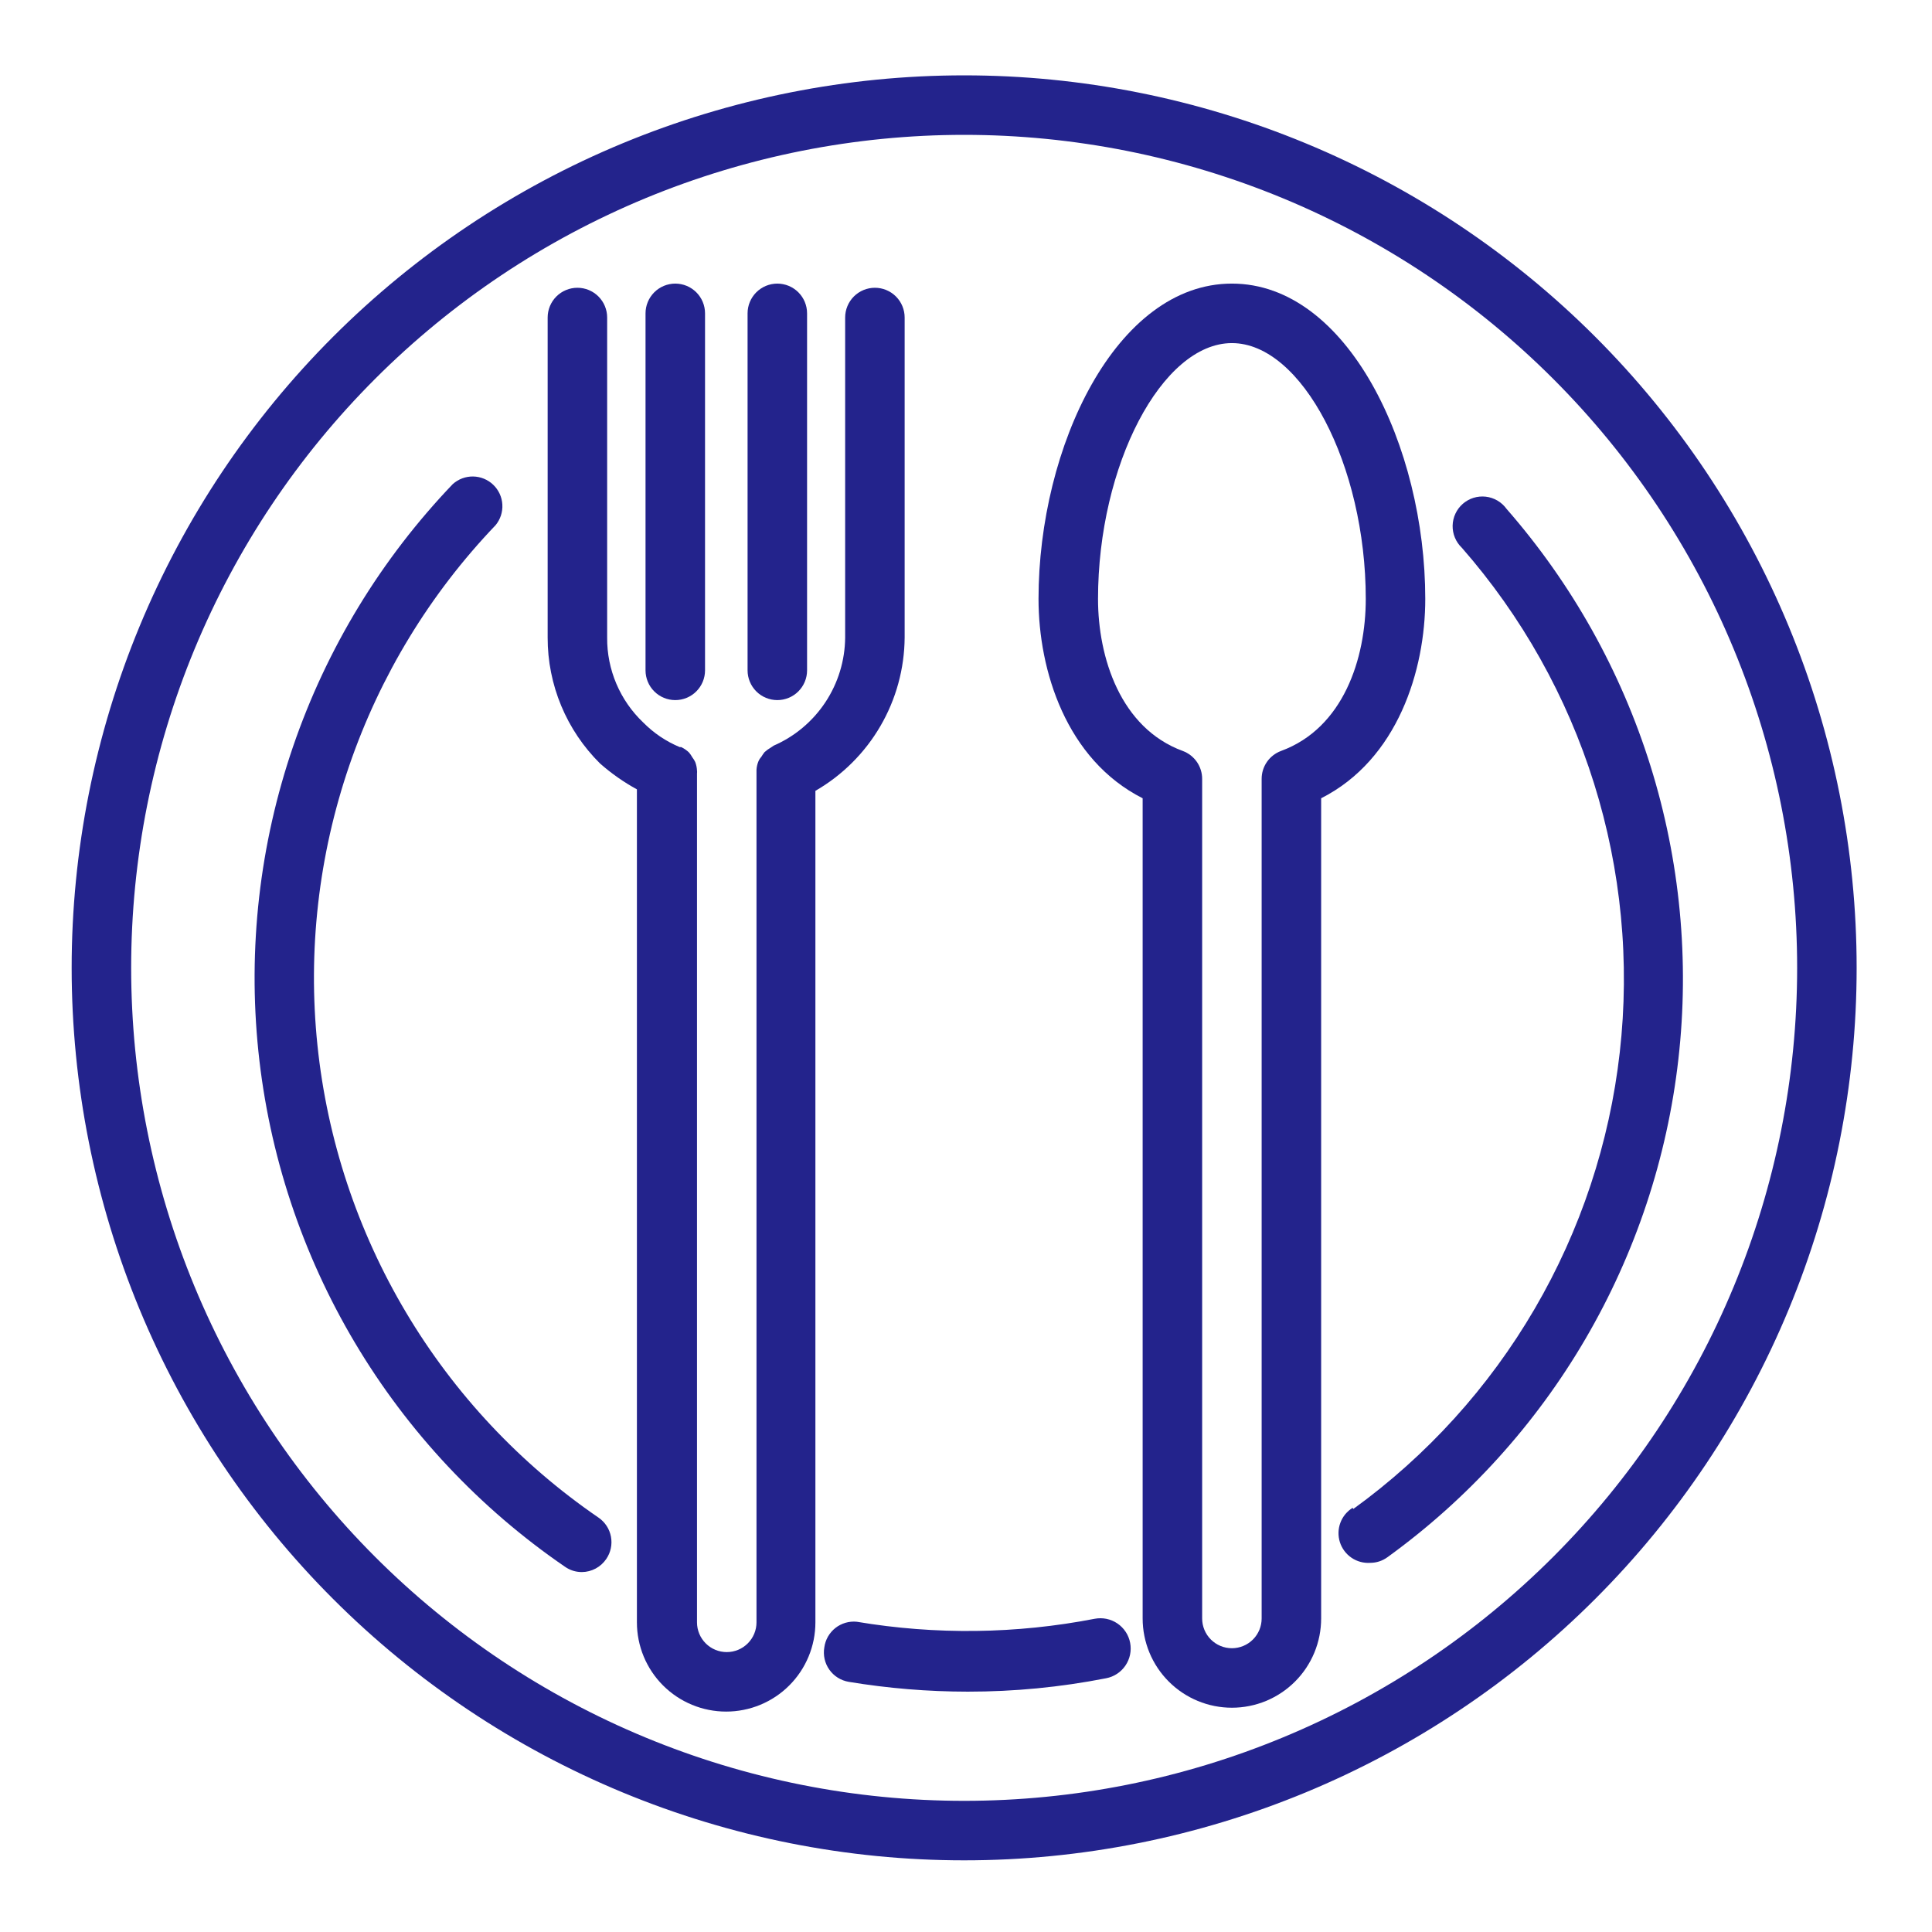 <svg xmlns="http://www.w3.org/2000/svg" xmlns:xlink="http://www.w3.org/1999/xlink" width="1040" zoomAndPan="magnify" viewBox="0 0 780 780" height="1040" preserveAspectRatio="xMidYMid meet" version="1.0"><defs><clipPath id="eb2b2afa20"><path d="M 28.93 30.422 L 749.68 30.422 L 749.68 751.172 L 28.93 751.172 Z M 28.93 30.422 " clip-rule="nonzero"/></clipPath></defs><g clip-path="url(#eb2b2afa20)"><path fill="#23238c" d="M 389.254 751.066 C 395.148 751.066 401.043 750.922 406.934 750.633 C 412.824 750.344 418.703 749.91 424.57 749.332 C 430.441 748.754 436.289 748.031 442.125 747.168 C 447.957 746.301 453.766 745.293 459.547 744.145 C 465.332 742.992 471.086 741.703 476.805 740.27 C 482.523 738.836 488.207 737.262 493.848 735.551 C 499.492 733.84 505.09 731.992 510.641 730.004 C 516.195 728.016 521.695 725.895 527.145 723.641 C 532.59 721.383 537.98 718.992 543.312 716.473 C 548.641 713.949 553.906 711.301 559.109 708.52 C 564.309 705.742 569.438 702.836 574.496 699.805 C 579.555 696.773 584.535 693.617 589.438 690.34 C 594.34 687.066 599.16 683.672 603.898 680.16 C 608.633 676.645 613.281 673.02 617.84 669.277 C 622.398 665.535 626.863 661.688 631.23 657.727 C 635.602 653.766 639.871 649.699 644.039 645.531 C 648.211 641.359 652.273 637.09 656.234 632.723 C 660.195 628.352 664.047 623.891 667.785 619.332 C 671.527 614.773 675.152 610.125 678.668 605.387 C 682.18 600.652 685.574 595.832 688.852 590.93 C 692.125 586.027 695.281 581.047 698.312 575.988 C 701.344 570.93 704.25 565.801 707.027 560.598 C 709.809 555.398 712.461 550.133 714.98 544.801 C 717.504 539.473 719.891 534.082 722.148 528.633 C 724.402 523.188 726.527 517.688 728.512 512.133 C 730.5 506.582 732.348 500.984 734.059 495.34 C 735.773 489.699 737.344 484.016 738.777 478.297 C 740.211 472.574 741.5 466.824 742.652 461.039 C 743.801 455.258 744.809 449.449 745.676 443.613 C 746.539 437.781 747.262 431.93 747.84 426.062 C 748.418 420.195 748.852 414.316 749.141 408.426 C 749.43 402.535 749.574 396.641 749.574 390.746 C 749.574 384.848 749.43 378.953 749.141 373.066 C 748.852 367.176 748.418 361.297 747.84 355.426 C 747.262 349.559 746.539 343.707 745.676 337.875 C 744.809 332.043 743.801 326.234 742.652 320.449 C 741.5 314.664 740.211 308.914 738.777 303.195 C 737.344 297.473 735.773 291.793 734.059 286.148 C 732.348 280.504 730.5 274.906 728.512 269.355 C 726.527 263.805 724.402 258.305 722.148 252.855 C 719.891 247.406 717.5 242.02 714.98 236.688 C 712.461 231.355 709.809 226.09 707.027 220.891 C 704.25 215.691 701.344 210.559 698.312 205.504 C 695.281 200.445 692.125 195.465 688.852 190.559 C 685.574 185.656 682.18 180.836 678.668 176.102 C 675.152 171.363 671.527 166.719 667.785 162.16 C 664.047 157.602 660.195 153.137 656.234 148.766 C 652.273 144.398 648.211 140.129 644.039 135.957 C 639.871 131.789 635.602 127.723 631.23 123.762 C 626.863 119.805 622.398 115.953 617.84 112.211 C 613.281 108.473 608.633 104.844 603.898 101.332 C 599.16 97.82 594.34 94.426 589.438 91.148 C 584.535 87.871 579.555 84.719 574.496 81.688 C 569.438 78.656 564.309 75.75 559.109 72.969 C 553.906 70.188 548.641 67.539 543.312 65.016 C 537.98 62.496 532.59 60.105 527.145 57.852 C 521.695 55.594 516.195 53.473 510.641 51.484 C 505.09 49.5 499.492 47.648 493.848 45.938 C 488.207 44.227 482.523 42.652 476.805 41.223 C 471.086 39.789 465.332 38.496 459.547 37.348 C 453.766 36.195 447.957 35.188 442.125 34.324 C 436.289 33.457 430.441 32.734 424.57 32.156 C 418.703 31.578 412.824 31.145 406.934 30.855 C 401.043 30.566 395.148 30.422 389.254 30.422 C 383.355 30.422 377.465 30.566 371.574 30.855 C 365.684 31.145 359.805 31.578 353.934 32.156 C 348.066 32.734 342.215 33.457 336.383 34.324 C 330.551 35.188 324.742 36.195 318.957 37.348 C 313.176 38.496 307.422 39.789 301.703 41.223 C 295.98 42.652 290.301 44.227 284.656 45.938 C 279.016 47.648 273.418 49.5 267.863 51.484 C 262.312 53.473 256.812 55.594 251.363 57.852 C 245.914 60.105 240.527 62.496 235.195 65.016 C 229.863 67.539 224.598 70.188 219.398 72.969 C 214.199 75.75 209.07 78.656 204.012 81.688 C 198.953 84.719 193.973 87.871 189.07 91.148 C 184.164 94.426 179.348 97.82 174.609 101.332 C 169.875 104.844 165.227 108.473 160.668 112.211 C 156.109 115.953 151.645 119.805 147.277 123.762 C 142.906 127.723 138.637 131.789 134.469 135.957 C 130.297 140.129 126.23 144.398 122.273 148.766 C 118.312 153.137 114.461 157.602 110.719 162.16 C 106.98 166.719 103.352 171.363 99.84 176.102 C 96.328 180.836 92.934 185.656 89.656 190.559 C 86.379 195.465 83.227 200.445 80.195 205.504 C 77.164 210.559 74.258 215.691 71.477 220.891 C 68.699 226.09 66.047 231.355 63.527 236.688 C 61.004 242.02 58.617 247.406 56.359 252.855 C 54.102 258.305 51.98 263.805 49.992 269.355 C 48.008 274.906 46.156 280.504 44.445 286.148 C 42.734 291.793 41.164 297.473 39.73 303.195 C 38.297 308.914 37.004 314.664 35.855 320.449 C 34.703 326.234 33.695 332.043 32.832 337.875 C 31.965 343.707 31.242 349.559 30.668 355.426 C 30.09 361.297 29.656 367.176 29.363 373.066 C 29.074 378.953 28.93 384.848 28.93 390.746 C 28.93 396.641 29.074 402.535 29.363 408.426 C 29.656 414.316 30.09 420.195 30.668 426.062 C 31.242 431.93 31.965 437.781 32.832 443.613 C 33.695 449.449 34.703 455.258 35.855 461.039 C 37.004 466.824 38.297 472.574 39.73 478.297 C 41.164 484.016 42.734 489.699 44.445 495.34 C 46.156 500.984 48.008 506.582 49.992 512.133 C 51.98 517.688 54.102 523.188 56.359 528.633 C 58.617 534.082 61.004 539.473 63.527 544.801 C 66.047 550.133 68.699 555.398 71.477 560.598 C 74.258 565.801 77.164 570.93 80.195 575.988 C 83.227 581.047 86.379 586.027 89.656 590.93 C 92.934 595.832 96.328 600.652 99.84 605.387 C 103.352 610.125 106.98 614.773 110.719 619.332 C 114.461 623.891 118.312 628.352 122.273 632.723 C 126.23 637.094 130.297 641.363 134.469 645.531 C 138.637 649.699 142.906 653.766 147.277 657.727 C 151.645 661.688 156.109 665.535 160.668 669.277 C 165.227 673.02 169.875 676.645 174.609 680.16 C 179.348 683.672 184.164 687.066 189.07 690.34 C 193.973 693.617 198.953 696.773 204.012 699.805 C 209.07 702.836 214.199 705.742 219.398 708.52 C 224.598 711.301 229.863 713.949 235.195 716.473 C 240.527 718.992 245.914 721.383 251.363 723.641 C 256.812 725.895 262.312 728.016 267.863 730.004 C 273.418 731.992 279.016 733.84 284.656 735.551 C 290.301 737.262 295.98 738.836 301.703 740.27 C 307.422 741.703 313.176 742.992 318.957 744.145 C 324.742 745.293 330.551 746.301 336.383 747.168 C 342.215 748.031 348.066 748.754 353.938 749.332 C 359.805 749.91 365.684 750.344 371.574 750.633 C 377.465 750.922 383.355 751.066 389.254 751.066 Z M 389.254 54.445 C 394.758 54.445 400.258 54.578 405.754 54.848 C 411.254 55.121 416.738 55.523 422.215 56.062 C 427.695 56.602 433.156 57.277 438.598 58.086 C 444.043 58.891 449.465 59.832 454.863 60.906 C 460.262 61.98 465.629 63.184 470.969 64.523 C 476.305 65.859 481.609 67.328 486.875 68.926 C 492.145 70.523 497.367 72.25 502.551 74.102 C 507.73 75.957 512.863 77.938 517.949 80.043 C 523.035 82.148 528.066 84.379 533.039 86.734 C 538.016 89.086 542.93 91.559 547.785 94.152 C 552.637 96.75 557.426 99.461 562.145 102.289 C 566.867 105.121 571.516 108.062 576.094 111.121 C 580.668 114.18 585.168 117.348 589.586 120.625 C 594.008 123.902 598.348 127.289 602.602 130.781 C 606.855 134.273 611.02 137.867 615.098 141.562 C 619.176 145.258 623.16 149.051 627.055 152.945 C 630.945 156.836 634.738 160.82 638.438 164.898 C 642.133 168.977 645.727 173.145 649.219 177.398 C 652.707 181.652 656.094 185.988 659.371 190.41 C 662.652 194.832 665.82 199.328 668.879 203.906 C 671.934 208.48 674.879 213.133 677.707 217.852 C 680.539 222.574 683.25 227.359 685.844 232.215 C 688.438 237.066 690.914 241.98 693.266 246.957 C 695.617 251.934 697.848 256.965 699.953 262.047 C 702.062 267.133 704.039 272.266 705.895 277.449 C 707.75 282.629 709.477 287.855 711.074 293.121 C 712.672 298.387 714.137 303.691 715.477 309.031 C 716.812 314.371 718.02 319.738 719.094 325.137 C 720.164 330.535 721.105 335.953 721.914 341.398 C 722.723 346.844 723.395 352.305 723.934 357.781 C 724.473 363.258 724.879 368.746 725.148 374.242 C 725.418 379.742 725.555 385.242 725.555 390.746 C 725.555 396.25 725.418 401.75 725.148 407.246 C 724.879 412.742 724.473 418.23 723.934 423.707 C 723.395 429.184 722.723 434.645 721.914 440.09 C 721.105 445.535 720.164 450.957 719.094 456.355 C 718.02 461.75 716.812 467.121 715.477 472.461 C 714.137 477.797 712.672 483.102 711.074 488.367 C 709.477 493.633 707.75 498.859 705.895 504.043 C 704.039 509.223 702.062 514.355 699.953 519.441 C 697.848 524.527 695.617 529.555 693.266 534.531 C 690.914 539.508 688.438 544.422 685.844 549.277 C 683.25 554.129 680.539 558.918 677.707 563.637 C 674.879 568.359 671.934 573.008 668.879 577.582 C 665.82 582.16 662.652 586.66 659.371 591.078 C 656.094 595.5 652.707 599.836 649.219 604.09 C 645.727 608.348 642.133 612.512 638.438 616.59 C 634.738 620.668 630.945 624.652 627.055 628.547 C 623.16 632.438 619.176 636.23 615.098 639.926 C 611.02 643.625 606.855 647.219 602.602 650.707 C 598.348 654.199 594.008 657.586 589.586 660.863 C 585.168 664.145 580.668 667.312 576.094 670.367 C 571.516 673.426 566.867 676.371 562.145 679.199 C 557.426 682.027 552.637 684.742 547.785 687.336 C 542.93 689.93 538.016 692.402 533.039 694.758 C 528.066 697.109 523.035 699.34 517.949 701.445 C 512.863 703.551 507.73 705.531 502.551 707.387 C 497.367 709.242 492.145 710.969 486.875 712.566 C 481.609 714.164 476.305 715.629 470.969 716.969 C 465.629 718.305 460.262 719.512 454.863 720.582 C 449.465 721.656 444.043 722.598 438.598 723.406 C 433.156 724.215 427.695 724.887 422.215 725.426 C 416.738 725.965 411.254 726.371 405.754 726.641 C 400.258 726.91 394.758 727.047 389.254 727.047 C 383.75 727.047 378.25 726.91 372.75 726.641 C 367.254 726.371 361.766 725.965 356.289 725.426 C 350.812 724.887 345.352 724.215 339.906 723.406 C 334.465 722.598 329.043 721.656 323.645 720.582 C 318.246 719.512 312.879 718.305 307.539 716.969 C 302.199 715.629 296.898 714.164 291.629 712.566 C 286.363 710.969 281.141 709.242 275.957 707.387 C 270.773 705.531 265.641 703.551 260.555 701.445 C 255.473 699.34 250.441 697.109 245.465 694.758 C 240.492 692.402 235.574 689.93 230.723 687.336 C 225.867 684.742 221.082 682.027 216.359 679.199 C 211.641 676.371 206.992 673.426 202.414 670.367 C 197.84 667.312 193.34 664.145 188.918 660.863 C 184.5 657.586 180.16 654.199 175.906 650.707 C 171.652 647.219 167.484 643.625 163.406 639.926 C 159.328 636.23 155.344 632.438 151.453 628.547 C 147.562 624.652 143.766 620.668 140.07 616.59 C 136.375 612.512 132.781 608.348 129.289 604.09 C 125.797 599.836 122.414 595.5 119.133 591.078 C 115.855 586.66 112.688 582.16 109.629 577.582 C 106.57 573.008 103.629 568.359 100.797 563.637 C 97.969 558.918 95.258 554.129 92.664 549.277 C 90.066 544.422 87.594 539.508 85.242 534.531 C 82.887 529.555 80.656 524.527 78.551 519.441 C 76.445 514.355 74.465 509.223 72.609 504.043 C 70.758 498.859 69.031 493.633 67.434 488.367 C 65.836 483.102 64.367 477.797 63.031 472.461 C 61.695 467.121 60.488 461.75 59.414 456.355 C 58.34 450.957 57.398 445.535 56.594 440.09 C 55.785 434.645 55.113 429.184 54.57 423.707 C 54.031 418.23 53.629 412.742 53.359 407.246 C 53.086 401.75 52.953 396.25 52.953 390.746 C 52.953 385.242 53.086 379.742 53.359 374.242 C 53.629 368.746 54.031 363.258 54.57 357.781 C 55.113 352.305 55.785 346.844 56.594 341.398 C 57.398 335.953 58.34 330.535 59.414 325.137 C 60.488 319.738 61.695 314.371 63.031 309.031 C 64.367 303.691 65.836 298.391 67.434 293.121 C 69.031 287.855 70.758 282.629 72.609 277.449 C 74.465 272.266 76.445 267.133 78.551 262.047 C 80.656 256.965 82.887 251.934 85.242 246.957 C 87.594 241.98 90.066 237.066 92.664 232.215 C 95.258 227.359 97.969 222.574 100.797 217.852 C 103.629 213.133 106.57 208.48 109.629 203.906 C 112.688 199.328 115.855 194.832 119.133 190.41 C 122.414 185.988 125.797 181.652 129.289 177.398 C 132.781 173.145 136.375 168.977 140.07 164.898 C 143.766 160.82 147.562 156.836 151.453 152.945 C 155.344 149.051 159.328 145.258 163.406 141.562 C 167.484 137.867 171.652 134.273 175.906 130.781 C 180.16 127.289 184.5 123.902 188.918 120.625 C 193.34 117.348 197.84 114.18 202.414 111.121 C 206.992 108.062 211.641 105.121 216.359 102.289 C 221.082 99.461 225.867 96.75 230.723 94.152 C 235.578 91.559 240.492 89.086 245.465 86.734 C 250.441 84.379 255.473 82.148 260.555 80.043 C 265.641 77.938 270.773 75.957 275.957 74.102 C 281.141 72.25 286.363 70.523 291.629 68.926 C 296.898 67.328 302.199 65.859 307.539 64.523 C 312.879 63.184 318.246 61.98 323.645 60.906 C 329.043 59.832 334.465 58.891 339.906 58.086 C 345.352 57.277 350.812 56.602 356.289 56.062 C 361.766 55.523 367.254 55.121 372.75 54.848 C 378.25 54.578 383.75 54.445 389.254 54.445 Z M 389.254 54.445 " fill-opacity="1" fill-rule="nonzero"/></g><path fill="#23238c" d="M 228.07 632.52 C 230.125 633.957 232.406 634.676 234.914 634.684 C 235.891 634.676 236.848 634.551 237.789 634.309 C 238.734 634.066 239.633 633.715 240.492 633.258 C 241.352 632.797 242.141 632.238 242.863 631.586 C 243.586 630.934 244.219 630.203 244.766 629.398 C 245.211 628.746 245.586 628.059 245.898 627.336 C 246.207 626.609 246.445 625.863 246.605 625.09 C 246.77 624.316 246.855 623.539 246.863 622.75 C 246.871 621.961 246.805 621.18 246.66 620.402 C 246.516 619.629 246.297 618.875 246.004 618.145 C 245.707 617.41 245.348 616.715 244.918 616.055 C 244.484 615.395 243.996 614.781 243.445 614.219 C 242.895 613.652 242.293 613.148 241.641 612.703 C 237.703 610.008 233.844 607.203 230.059 604.297 C 226.273 601.391 222.566 598.383 218.945 595.277 C 215.324 592.168 211.785 588.965 208.34 585.664 C 204.891 582.367 201.531 578.977 198.266 575.496 C 195 572.016 191.832 568.449 188.762 564.797 C 185.688 561.145 182.719 557.41 179.848 553.598 C 176.98 549.781 174.215 545.895 171.555 541.93 C 168.895 537.969 166.348 533.934 163.906 529.832 C 161.465 525.73 159.137 521.566 156.922 517.34 C 154.707 513.109 152.609 508.828 150.629 504.484 C 148.645 500.145 146.781 495.75 145.035 491.309 C 143.293 486.867 141.668 482.379 140.168 477.852 C 138.664 473.32 137.289 468.754 136.035 464.148 C 134.781 459.543 133.652 454.906 132.648 450.238 C 131.645 445.574 130.77 440.883 130.02 436.172 C 129.273 431.457 128.652 426.727 128.16 421.98 C 127.668 417.23 127.305 412.477 127.07 407.707 C 126.836 402.941 126.73 398.172 126.754 393.398 C 126.777 388.625 126.93 383.855 127.211 379.094 C 127.496 374.328 127.906 369.574 128.445 364.832 C 128.984 360.09 129.652 355.367 130.449 350.66 C 131.246 345.957 132.168 341.273 133.215 336.617 C 134.266 331.961 135.441 327.34 136.742 322.746 C 138.039 318.152 139.465 313.602 141.012 309.086 C 142.559 304.57 144.227 300.102 146.016 295.676 C 147.805 291.25 149.711 286.879 151.738 282.555 C 153.762 278.234 155.906 273.973 158.16 269.766 C 160.418 265.559 162.789 261.418 165.27 257.344 C 167.75 253.266 170.34 249.258 173.039 245.32 C 175.738 241.387 178.539 237.523 181.449 233.738 C 184.355 229.953 187.363 226.25 190.473 222.629 C 193.582 219.008 196.785 215.473 200.086 212.023 C 200.562 211.445 200.98 210.828 201.344 210.168 C 201.707 209.512 202.004 208.824 202.238 208.109 C 202.469 207.395 202.637 206.668 202.73 205.922 C 202.828 205.176 202.855 204.43 202.809 203.68 C 202.766 202.93 202.652 202.191 202.473 201.461 C 202.289 200.734 202.039 200.027 201.727 199.348 C 201.41 198.664 201.035 198.016 200.598 197.406 C 200.16 196.793 199.672 196.23 199.129 195.711 C 198.59 195.188 198.004 194.723 197.371 194.316 C 196.742 193.906 196.082 193.559 195.387 193.273 C 194.691 192.984 193.977 192.77 193.242 192.617 C 192.504 192.465 191.762 192.383 191.012 192.371 C 190.258 192.359 189.516 192.418 188.773 192.547 C 188.035 192.672 187.312 192.871 186.609 193.133 C 185.906 193.395 185.23 193.723 184.59 194.113 C 183.949 194.504 183.348 194.949 182.789 195.449 C 179.188 199.211 175.695 203.066 172.305 207.02 C 168.914 210.969 165.633 215.008 162.461 219.137 C 159.289 223.266 156.23 227.477 153.285 231.77 C 150.344 236.062 147.52 240.434 144.812 244.879 C 142.105 249.328 139.52 253.844 137.059 258.43 C 134.598 263.02 132.262 267.668 130.051 272.383 C 127.84 277.098 125.758 281.867 123.809 286.691 C 121.855 291.52 120.035 296.395 118.348 301.32 C 116.66 306.242 115.109 311.211 113.691 316.219 C 112.27 321.23 110.988 326.273 109.844 331.352 C 108.699 336.43 107.691 341.535 106.824 346.668 C 105.957 351.801 105.227 356.953 104.637 362.125 C 104.047 367.301 103.598 372.484 103.293 377.68 C 102.984 382.879 102.816 388.078 102.789 393.285 C 102.762 398.492 102.875 403.695 103.133 408.895 C 103.387 414.094 103.781 419.281 104.32 424.461 C 104.855 429.641 105.531 434.801 106.348 439.941 C 107.164 445.082 108.117 450.199 109.211 455.289 C 110.305 460.379 111.535 465.434 112.902 470.457 C 114.27 475.48 115.773 480.465 117.41 485.406 C 119.047 490.348 120.816 495.242 122.719 500.086 C 124.621 504.934 126.652 509.723 128.816 514.461 C 130.977 519.195 133.266 523.871 135.68 528.48 C 138.094 533.094 140.633 537.637 143.293 542.109 C 145.957 546.586 148.738 550.984 151.637 555.309 C 154.535 559.633 157.551 563.875 160.68 568.035 C 163.809 572.195 167.047 576.266 170.398 580.254 C 173.75 584.238 177.203 588.129 180.766 591.926 C 184.328 595.723 187.988 599.422 191.75 603.023 C 195.512 606.621 199.367 610.117 203.316 613.508 C 207.266 616.895 211.309 620.176 215.434 623.348 C 219.562 626.52 223.773 629.578 228.07 632.52 Z M 228.07 632.52 " fill-opacity="1" fill-rule="nonzero"/><path fill="#23238c" d="M 332.805 665.07 C 332.664 665.852 332.605 666.637 332.625 667.43 C 332.641 668.223 332.738 669.008 332.91 669.781 C 333.086 670.555 333.332 671.305 333.652 672.031 C 333.977 672.754 334.367 673.441 334.824 674.09 C 335.281 674.738 335.797 675.332 336.375 675.879 C 336.949 676.426 337.574 676.906 338.246 677.328 C 338.918 677.75 339.625 678.102 340.367 678.383 C 341.105 678.664 341.871 678.871 342.652 679.004 C 358.559 681.633 374.574 682.953 390.695 682.965 C 409.488 682.977 428.102 681.176 446.543 677.562 C 447.332 677.41 448.102 677.188 448.844 676.887 C 449.59 676.586 450.297 676.215 450.969 675.773 C 451.637 675.332 452.262 674.832 452.832 674.27 C 453.406 673.707 453.918 673.094 454.367 672.43 C 454.82 671.766 455.203 671.066 455.516 670.324 C 455.832 669.586 456.07 668.824 456.23 668.039 C 456.395 667.254 456.48 666.457 456.488 665.656 C 456.496 664.852 456.422 664.059 456.273 663.27 C 456.125 662.48 455.898 661.715 455.598 660.969 C 455.297 660.227 454.926 659.516 454.484 658.848 C 454.047 658.176 453.543 657.555 452.98 656.98 C 452.418 656.406 451.805 655.895 451.141 655.445 C 450.477 654.992 449.777 654.609 449.039 654.297 C 448.297 653.984 447.535 653.742 446.75 653.582 C 445.965 653.418 445.172 653.332 444.367 653.324 C 443.566 653.32 442.77 653.391 441.98 653.539 C 426.133 656.613 410.133 658.25 393.992 658.453 C 377.848 658.652 361.816 657.418 345.895 654.742 C 345.129 654.664 344.359 654.66 343.594 654.734 C 342.828 654.805 342.074 654.949 341.336 655.164 C 340.594 655.379 339.883 655.664 339.199 656.02 C 338.512 656.371 337.867 656.785 337.266 657.262 C 336.66 657.742 336.105 658.27 335.602 658.855 C 335.102 659.438 334.656 660.066 334.273 660.734 C 333.895 661.402 333.578 662.102 333.332 662.832 C 333.082 663.559 332.906 664.309 332.805 665.07 Z M 332.805 665.07 " fill-opacity="1" fill-rule="nonzero"/><path fill="#23238c" d="M 546.113 608.738 C 545.547 609.09 545.012 609.48 544.508 609.918 C 544.004 610.359 543.543 610.836 543.117 611.348 C 542.695 611.863 542.316 612.41 541.984 612.988 C 541.652 613.566 541.371 614.168 541.137 614.793 C 540.906 615.418 540.727 616.059 540.602 616.711 C 540.477 617.367 540.406 618.027 540.391 618.691 C 540.375 619.359 540.414 620.023 540.508 620.684 C 540.602 621.344 540.75 621.988 540.953 622.625 C 541.156 623.262 541.41 623.875 541.715 624.469 C 542.02 625.059 542.371 625.625 542.77 626.156 C 543.168 626.691 543.609 627.191 544.09 627.652 C 544.57 628.113 545.09 628.531 545.641 628.906 C 546.191 629.281 546.77 629.605 547.375 629.887 C 547.98 630.164 548.605 630.391 549.246 630.566 C 549.891 630.742 550.543 630.863 551.207 630.926 C 551.871 630.992 552.535 631.004 553.199 630.961 C 555.766 630.941 558.086 630.184 560.168 628.676 C 564.211 625.75 568.18 622.719 572.066 619.586 C 575.957 616.453 579.762 613.219 583.48 609.887 C 587.203 606.555 590.832 603.129 594.375 599.609 C 597.918 596.09 601.367 592.48 604.723 588.781 C 608.074 585.082 611.332 581.297 614.492 577.43 C 617.648 573.559 620.703 569.613 623.656 565.586 C 626.609 561.559 629.457 557.457 632.195 553.281 C 634.938 549.105 637.566 544.859 640.086 540.551 C 642.605 536.238 645.008 531.863 647.301 527.426 C 649.594 522.988 651.77 518.496 653.824 513.945 C 655.883 509.395 657.824 504.793 659.641 500.145 C 661.461 495.492 663.16 490.797 664.734 486.059 C 666.309 481.316 667.758 476.543 669.086 471.727 C 670.414 466.914 671.613 462.066 672.688 457.191 C 673.766 452.312 674.711 447.41 675.531 442.484 C 676.352 437.559 677.043 432.613 677.605 427.652 C 678.172 422.691 678.605 417.715 678.91 412.73 C 679.215 407.746 679.391 402.758 679.434 397.766 C 679.48 392.77 679.395 387.777 679.18 382.789 C 678.969 377.801 678.625 372.82 678.152 367.848 C 677.68 362.875 677.078 357.918 676.348 352.98 C 675.617 348.039 674.758 343.121 673.77 338.227 C 672.785 333.328 671.672 328.465 670.434 323.625 C 669.195 318.789 667.832 313.984 666.344 309.219 C 664.855 304.449 663.242 299.727 661.508 295.043 C 659.773 290.359 657.918 285.723 655.945 281.137 C 653.969 276.551 651.875 272.02 649.664 267.539 C 647.453 263.062 645.129 258.645 642.688 254.285 C 640.25 249.93 637.695 245.637 635.035 241.414 C 632.371 237.188 629.598 233.035 626.719 228.957 C 623.84 224.875 620.859 220.871 617.77 216.945 C 614.684 213.023 611.496 209.18 608.211 205.418 C 607.719 204.742 607.168 204.121 606.547 203.562 C 605.93 203 605.262 202.508 604.539 202.086 C 603.816 201.664 603.062 201.32 602.27 201.059 C 601.477 200.793 600.664 200.613 599.836 200.52 C 599.004 200.426 598.176 200.418 597.344 200.496 C 596.512 200.574 595.695 200.738 594.898 200.988 C 594.102 201.234 593.34 201.562 592.609 201.973 C 591.883 202.379 591.203 202.855 590.574 203.406 C 589.945 203.957 589.379 204.566 588.875 205.23 C 588.375 205.898 587.945 206.613 587.594 207.367 C 587.238 208.125 586.969 208.91 586.777 209.723 C 586.586 210.535 586.484 211.359 586.465 212.195 C 586.449 213.031 586.516 213.859 586.672 214.68 C 586.824 215.5 587.062 216.297 587.387 217.066 C 587.707 217.84 588.102 218.57 588.574 219.258 C 589.051 219.945 589.59 220.578 590.191 221.152 C 593.211 224.598 596.133 228.121 598.965 231.715 C 601.801 235.312 604.535 238.98 607.18 242.723 C 609.82 246.461 612.363 250.266 614.809 254.137 C 617.254 258.012 619.598 261.941 621.836 265.938 C 624.074 269.93 626.211 273.977 628.238 278.082 C 630.27 282.188 632.191 286.34 634.004 290.547 C 635.816 294.75 637.52 299 639.113 303.293 C 640.707 307.586 642.188 311.914 643.555 316.285 C 644.922 320.656 646.176 325.059 647.312 329.492 C 648.453 333.926 649.473 338.387 650.383 342.875 C 651.289 347.363 652.078 351.875 652.75 356.402 C 653.422 360.93 653.977 365.477 654.414 370.031 C 654.848 374.59 655.168 379.156 655.363 383.73 C 655.562 388.305 655.645 392.883 655.605 397.461 C 655.566 402.039 655.406 406.613 655.129 411.184 C 654.855 415.754 654.457 420.316 653.945 424.863 C 653.43 429.414 652.797 433.949 652.047 438.465 C 651.301 442.98 650.434 447.477 649.449 451.949 C 648.465 456.422 647.367 460.863 646.152 465.277 C 644.938 469.691 643.609 474.074 642.168 478.418 C 640.727 482.766 639.172 487.07 637.508 491.336 C 635.84 495.602 634.066 499.82 632.18 503.992 C 630.297 508.164 628.305 512.285 626.203 516.355 C 624.105 520.422 621.902 524.434 619.594 528.391 C 617.285 532.344 614.875 536.238 612.367 540.066 C 609.855 543.895 607.246 547.656 604.543 551.352 C 601.836 555.043 599.035 558.664 596.141 562.215 C 593.25 565.762 590.266 569.23 587.191 572.625 C 584.113 576.02 580.953 579.328 577.707 582.559 C 574.461 585.785 571.133 588.93 567.723 591.984 C 564.312 595.039 560.828 598.004 557.262 600.879 C 553.699 603.754 550.062 606.535 546.355 609.219 Z M 546.113 608.738 " fill-opacity="1" fill-rule="nonzero"/><path fill="#23238c" d="M 257.137 318.68 L 257.137 654.98 C 257.137 656.16 257.191 657.34 257.309 658.512 C 257.426 659.688 257.598 660.852 257.828 662.012 C 258.059 663.168 258.344 664.312 258.688 665.441 C 259.027 666.57 259.426 667.68 259.879 668.77 C 260.328 669.859 260.832 670.926 261.391 671.965 C 261.945 673.008 262.551 674.02 263.207 675 C 263.863 675.98 264.566 676.926 265.312 677.84 C 266.062 678.754 266.855 679.625 267.688 680.461 C 268.523 681.293 269.398 682.086 270.309 682.836 C 271.223 683.582 272.168 684.285 273.148 684.941 C 274.129 685.598 275.141 686.203 276.184 686.758 C 277.223 687.316 278.289 687.82 279.379 688.27 C 280.469 688.723 281.578 689.121 282.707 689.461 C 283.836 689.805 284.98 690.09 286.137 690.32 C 287.297 690.551 288.461 690.723 289.637 690.84 C 290.809 690.957 291.988 691.012 293.168 691.012 C 294.348 691.012 295.523 690.957 296.699 690.84 C 297.875 690.723 299.039 690.551 300.195 690.32 C 301.355 690.09 302.496 689.805 303.625 689.461 C 304.758 689.121 305.867 688.723 306.957 688.27 C 308.047 687.82 309.113 687.316 310.152 686.758 C 311.195 686.203 312.203 685.598 313.188 684.941 C 314.168 684.285 315.113 683.582 316.027 682.836 C 316.938 682.086 317.812 681.293 318.645 680.461 C 319.48 679.625 320.273 678.754 321.02 677.84 C 321.77 676.926 322.473 675.98 323.129 675 C 323.781 674.02 324.387 673.008 324.945 671.965 C 325.5 670.926 326.004 669.859 326.457 668.77 C 326.91 667.68 327.305 666.57 327.648 665.441 C 327.992 664.312 328.277 663.168 328.508 662.012 C 328.738 660.852 328.91 659.688 329.027 658.512 C 329.141 657.34 329.199 656.16 329.199 654.98 L 329.199 319.281 C 331.906 317.719 334.5 315.988 336.984 314.086 C 339.465 312.188 341.812 310.133 344.027 307.926 C 346.242 305.723 348.305 303.379 350.215 300.906 C 352.125 298.434 353.867 295.844 355.438 293.145 C 357.012 290.441 358.402 287.652 359.613 284.77 C 360.824 281.887 361.844 278.938 362.668 275.926 C 363.496 272.91 364.125 269.855 364.551 266.758 C 364.98 263.664 365.207 260.551 365.23 257.426 L 365.23 128.191 C 365.23 127.402 365.156 126.621 365 125.848 C 364.848 125.074 364.621 124.324 364.316 123.594 C 364.016 122.863 363.645 122.172 363.207 121.516 C 362.77 120.863 362.273 120.254 361.715 119.695 C 361.156 119.141 360.551 118.641 359.895 118.203 C 359.238 117.766 358.547 117.395 357.816 117.094 C 357.09 116.793 356.336 116.562 355.562 116.41 C 354.789 116.258 354.008 116.18 353.223 116.18 C 352.434 116.18 351.652 116.258 350.879 116.41 C 350.105 116.562 349.352 116.793 348.625 117.094 C 347.895 117.395 347.203 117.766 346.547 118.203 C 345.891 118.641 345.285 119.141 344.727 119.695 C 344.172 120.254 343.672 120.863 343.234 121.516 C 342.797 122.172 342.426 122.863 342.125 123.594 C 341.824 124.324 341.594 125.074 341.441 125.848 C 341.289 126.621 341.211 127.402 341.211 128.191 L 341.211 257.426 C 341.191 259.73 341.004 262.023 340.652 264.305 C 340.301 266.586 339.789 268.828 339.113 271.035 C 338.441 273.238 337.613 275.387 336.629 277.473 C 335.645 279.559 334.516 281.562 333.246 283.488 C 331.973 285.41 330.57 287.234 329.035 288.957 C 327.5 290.68 325.852 292.281 324.086 293.766 C 322.32 295.25 320.457 296.602 318.496 297.816 C 316.535 299.031 314.5 300.102 312.383 301.023 L 311.305 301.746 C 310.352 302.289 309.473 302.93 308.66 303.668 C 308.18 304.281 307.738 304.922 307.34 305.59 C 306.824 306.156 306.426 306.797 306.141 307.512 C 305.727 308.555 305.488 309.633 305.418 310.754 C 305.418 310.754 305.418 311.594 305.418 312.074 L 305.418 654.98 C 305.418 655.77 305.34 656.551 305.188 657.324 C 305.035 658.098 304.805 658.848 304.504 659.578 C 304.203 660.305 303.832 661 303.395 661.652 C 302.957 662.309 302.457 662.918 301.902 663.473 C 301.344 664.031 300.734 664.531 300.082 664.969 C 299.426 665.406 298.734 665.777 298.004 666.078 C 297.273 666.379 296.523 666.605 295.75 666.762 C 294.977 666.914 294.195 666.992 293.406 666.992 C 292.617 666.992 291.836 666.914 291.062 666.762 C 290.289 666.605 289.539 666.379 288.812 666.078 C 288.082 665.777 287.391 665.406 286.734 664.969 C 286.078 664.531 285.473 664.031 284.914 663.473 C 284.355 662.918 283.859 662.309 283.422 661.652 C 282.984 661 282.613 660.305 282.312 659.578 C 282.008 658.848 281.781 658.098 281.629 657.324 C 281.473 656.551 281.398 655.77 281.398 654.98 L 281.398 312.195 C 281.453 311.836 281.453 311.473 281.398 311.113 C 281.344 309.914 281.102 308.754 280.676 307.629 C 280.348 306.945 279.945 306.305 279.477 305.707 C 279.102 305.02 278.664 304.379 278.152 303.785 C 277.227 302.898 276.188 302.18 275.031 301.625 L 274.43 301.625 C 268.84 299.289 263.914 295.969 259.656 291.656 C 257.34 289.453 255.27 287.035 253.445 284.406 C 251.625 281.781 250.09 278.992 248.84 276.051 C 247.59 273.105 246.652 270.066 246.023 266.93 C 245.398 263.793 245.098 260.625 245.125 257.426 L 245.125 128.191 C 245.125 127.402 245.047 126.621 244.895 125.848 C 244.738 125.074 244.512 124.324 244.211 123.594 C 243.91 122.863 243.539 122.172 243.102 121.516 C 242.66 120.863 242.164 120.254 241.605 119.695 C 241.051 119.141 240.441 118.641 239.785 118.203 C 239.129 117.766 238.438 117.395 237.711 117.094 C 236.98 116.793 236.23 116.562 235.457 116.41 C 234.684 116.258 233.902 116.18 233.113 116.18 C 232.324 116.18 231.543 116.258 230.77 116.41 C 229.996 116.562 229.246 116.793 228.516 117.094 C 227.789 117.395 227.098 117.766 226.441 118.203 C 225.785 118.641 225.18 119.141 224.621 119.695 C 224.062 120.254 223.566 120.863 223.129 121.516 C 222.688 122.172 222.32 122.863 222.016 123.594 C 221.715 124.324 221.488 125.074 221.332 125.848 C 221.18 126.621 221.102 127.402 221.102 128.191 L 221.102 257.426 C 221.094 262.148 221.551 266.828 222.473 271.457 C 223.395 276.09 224.762 280.586 226.578 284.949 C 228.391 289.309 230.617 293.449 233.254 297.367 C 235.891 301.285 238.887 304.906 242.242 308.23 C 246.816 312.27 251.781 315.754 257.137 318.68 Z M 257.137 318.68 " fill-opacity="1" fill-rule="nonzero"/><path fill="#23238c" d="M 313.824 282.648 C 314.613 282.648 315.395 282.57 316.168 282.418 C 316.941 282.262 317.695 282.035 318.422 281.734 C 319.152 281.434 319.844 281.062 320.5 280.625 C 321.156 280.188 321.762 279.688 322.32 279.129 C 322.875 278.574 323.375 277.965 323.812 277.309 C 324.25 276.656 324.621 275.961 324.922 275.234 C 325.223 274.504 325.453 273.754 325.605 272.98 C 325.758 272.207 325.836 271.426 325.836 270.637 L 325.836 126.508 C 325.836 125.719 325.758 124.938 325.605 124.164 C 325.453 123.391 325.223 122.641 324.922 121.914 C 324.621 121.184 324.25 120.492 323.812 119.836 C 323.375 119.18 322.875 118.574 322.32 118.016 C 321.762 117.457 321.156 116.961 320.5 116.523 C 319.844 116.082 319.152 115.715 318.422 115.41 C 317.695 115.109 316.941 114.883 316.168 114.73 C 315.395 114.574 314.613 114.496 313.824 114.496 C 313.039 114.496 312.258 114.574 311.484 114.73 C 310.711 114.883 309.957 115.109 309.23 115.41 C 308.5 115.715 307.809 116.082 307.152 116.523 C 306.496 116.961 305.891 117.457 305.332 118.016 C 304.773 118.574 304.277 119.18 303.84 119.836 C 303.402 120.492 303.031 121.184 302.73 121.914 C 302.426 122.641 302.199 123.391 302.047 124.164 C 301.891 124.938 301.816 125.719 301.816 126.508 L 301.816 270.637 C 301.816 271.426 301.891 272.207 302.047 272.98 C 302.199 273.754 302.426 274.504 302.73 275.234 C 303.031 275.961 303.402 276.656 303.84 277.309 C 304.277 277.965 304.773 278.574 305.332 279.129 C 305.891 279.688 306.496 280.188 307.152 280.625 C 307.809 281.062 308.5 281.434 309.23 281.734 C 309.957 282.035 310.711 282.262 311.484 282.418 C 312.258 282.57 313.039 282.648 313.824 282.648 Z M 313.824 282.648 " fill-opacity="1" fill-rule="nonzero"/><path fill="#23238c" d="M 272.629 282.648 C 273.418 282.648 274.199 282.57 274.973 282.418 C 275.746 282.262 276.496 282.035 277.227 281.734 C 277.953 281.434 278.645 281.062 279.301 280.625 C 279.957 280.188 280.562 279.688 281.121 279.129 C 281.68 278.574 282.176 277.965 282.617 277.309 C 283.055 276.656 283.422 275.961 283.727 275.234 C 284.027 274.504 284.254 273.754 284.41 272.98 C 284.562 272.207 284.641 271.426 284.641 270.637 L 284.641 126.508 C 284.641 125.719 284.562 124.938 284.41 124.164 C 284.254 123.391 284.027 122.641 283.727 121.914 C 283.422 121.184 283.055 120.492 282.617 119.836 C 282.176 119.18 281.68 118.574 281.121 118.016 C 280.562 117.457 279.957 116.961 279.301 116.523 C 278.645 116.082 277.953 115.715 277.227 115.41 C 276.496 115.109 275.746 114.883 274.973 114.73 C 274.199 114.574 273.418 114.496 272.629 114.496 C 271.84 114.496 271.059 114.574 270.285 114.73 C 269.512 114.883 268.762 115.109 268.031 115.41 C 267.305 115.715 266.613 116.082 265.957 116.523 C 265.301 116.961 264.695 117.457 264.137 118.016 C 263.578 118.574 263.082 119.18 262.641 119.836 C 262.203 120.492 261.836 121.184 261.531 121.914 C 261.23 122.641 261.004 123.391 260.848 124.164 C 260.695 124.938 260.617 125.719 260.617 126.508 L 260.617 270.637 C 260.617 271.426 260.695 272.207 260.848 272.98 C 261.004 273.754 261.23 274.504 261.531 275.234 C 261.836 275.961 262.203 276.656 262.641 277.309 C 263.082 277.965 263.578 278.574 264.137 279.129 C 264.695 279.688 265.301 280.188 265.957 280.625 C 266.613 281.062 267.305 281.434 268.031 281.734 C 268.762 282.035 269.512 282.262 270.285 282.418 C 271.059 282.57 271.84 282.648 272.629 282.648 Z M 272.629 282.648 " fill-opacity="1" fill-rule="nonzero"/><path fill="#23238c" d="M 461.316 322.285 L 461.316 653.418 C 461.316 654.602 461.375 655.777 461.492 656.953 C 461.605 658.125 461.781 659.293 462.012 660.449 C 462.238 661.605 462.527 662.75 462.871 663.879 C 463.211 665.008 463.609 666.117 464.059 667.207 C 464.512 668.301 465.016 669.363 465.574 670.406 C 466.129 671.445 466.734 672.457 467.391 673.438 C 468.047 674.418 468.746 675.367 469.496 676.277 C 470.246 677.191 471.035 678.062 471.871 678.898 C 472.707 679.734 473.578 680.523 474.492 681.273 C 475.402 682.023 476.352 682.723 477.332 683.379 C 478.312 684.035 479.324 684.641 480.363 685.199 C 481.406 685.754 482.473 686.258 483.562 686.711 C 484.652 687.16 485.762 687.559 486.891 687.902 C 488.02 688.242 489.164 688.531 490.32 688.758 C 491.477 688.988 492.645 689.164 493.816 689.277 C 494.992 689.395 496.168 689.453 497.352 689.453 C 498.531 689.453 499.707 689.395 500.883 689.277 C 502.055 689.164 503.223 688.988 504.379 688.758 C 505.535 688.531 506.68 688.242 507.809 687.902 C 508.938 687.559 510.047 687.16 511.141 686.711 C 512.23 686.258 513.293 685.754 514.336 685.199 C 515.375 684.641 516.387 684.035 517.367 683.379 C 518.352 682.723 519.297 682.023 520.207 681.273 C 521.121 680.523 521.996 679.734 522.828 678.898 C 523.664 678.062 524.453 677.191 525.203 676.277 C 525.953 675.367 526.652 674.418 527.309 673.438 C 527.965 672.457 528.57 671.445 529.129 670.406 C 529.684 669.363 530.188 668.297 530.641 667.207 C 531.09 666.117 531.488 665.008 531.832 663.879 C 532.172 662.75 532.461 661.605 532.691 660.449 C 532.922 659.293 533.094 658.125 533.207 656.953 C 533.324 655.777 533.383 654.602 533.383 653.418 L 533.383 322.285 C 564.25 306.668 575.418 270.637 575.418 241.812 C 575.418 180.316 544.07 114.496 497.352 114.496 C 450.629 114.496 419.281 180.316 419.281 241.812 C 419.281 270.637 430.449 306.668 461.316 322.285 Z M 497.352 138.52 C 525.574 138.52 551.398 187.762 551.398 241.812 C 551.398 265.832 542.391 293.938 517.168 303.188 C 516.02 303.617 514.961 304.207 513.992 304.961 C 513.023 305.715 512.191 306.598 511.492 307.605 C 510.793 308.617 510.266 309.707 509.898 310.879 C 509.535 312.051 509.355 313.25 509.359 314.477 L 509.359 653.418 C 509.359 654.207 509.285 654.988 509.129 655.762 C 508.977 656.535 508.75 657.289 508.445 658.016 C 508.145 658.746 507.773 659.438 507.336 660.094 C 506.898 660.75 506.402 661.355 505.844 661.914 C 505.285 662.469 504.68 662.969 504.023 663.406 C 503.367 663.844 502.676 664.215 501.945 664.516 C 501.219 664.816 500.465 665.047 499.691 665.199 C 498.918 665.352 498.137 665.43 497.352 665.43 C 496.562 665.43 495.781 665.352 495.008 665.199 C 494.234 665.047 493.48 664.816 492.754 664.516 C 492.023 664.215 491.332 663.844 490.676 663.406 C 490.02 662.969 489.414 662.469 488.855 661.914 C 488.301 661.355 487.801 660.75 487.363 660.094 C 486.926 659.438 486.555 658.746 486.254 658.016 C 485.953 657.289 485.723 656.535 485.57 655.762 C 485.418 654.988 485.34 654.207 485.34 653.418 L 485.34 314.477 C 485.344 313.25 485.164 312.051 484.801 310.879 C 484.438 309.707 483.906 308.617 483.207 307.605 C 482.508 306.598 481.676 305.715 480.707 304.961 C 479.742 304.207 478.68 303.617 477.531 303.188 C 452.309 293.938 443.301 265.352 443.301 241.812 C 443.301 187.762 469.125 138.52 497.352 138.52 Z M 497.352 138.52 " fill-opacity="1" fill-rule="nonzero"/></svg>